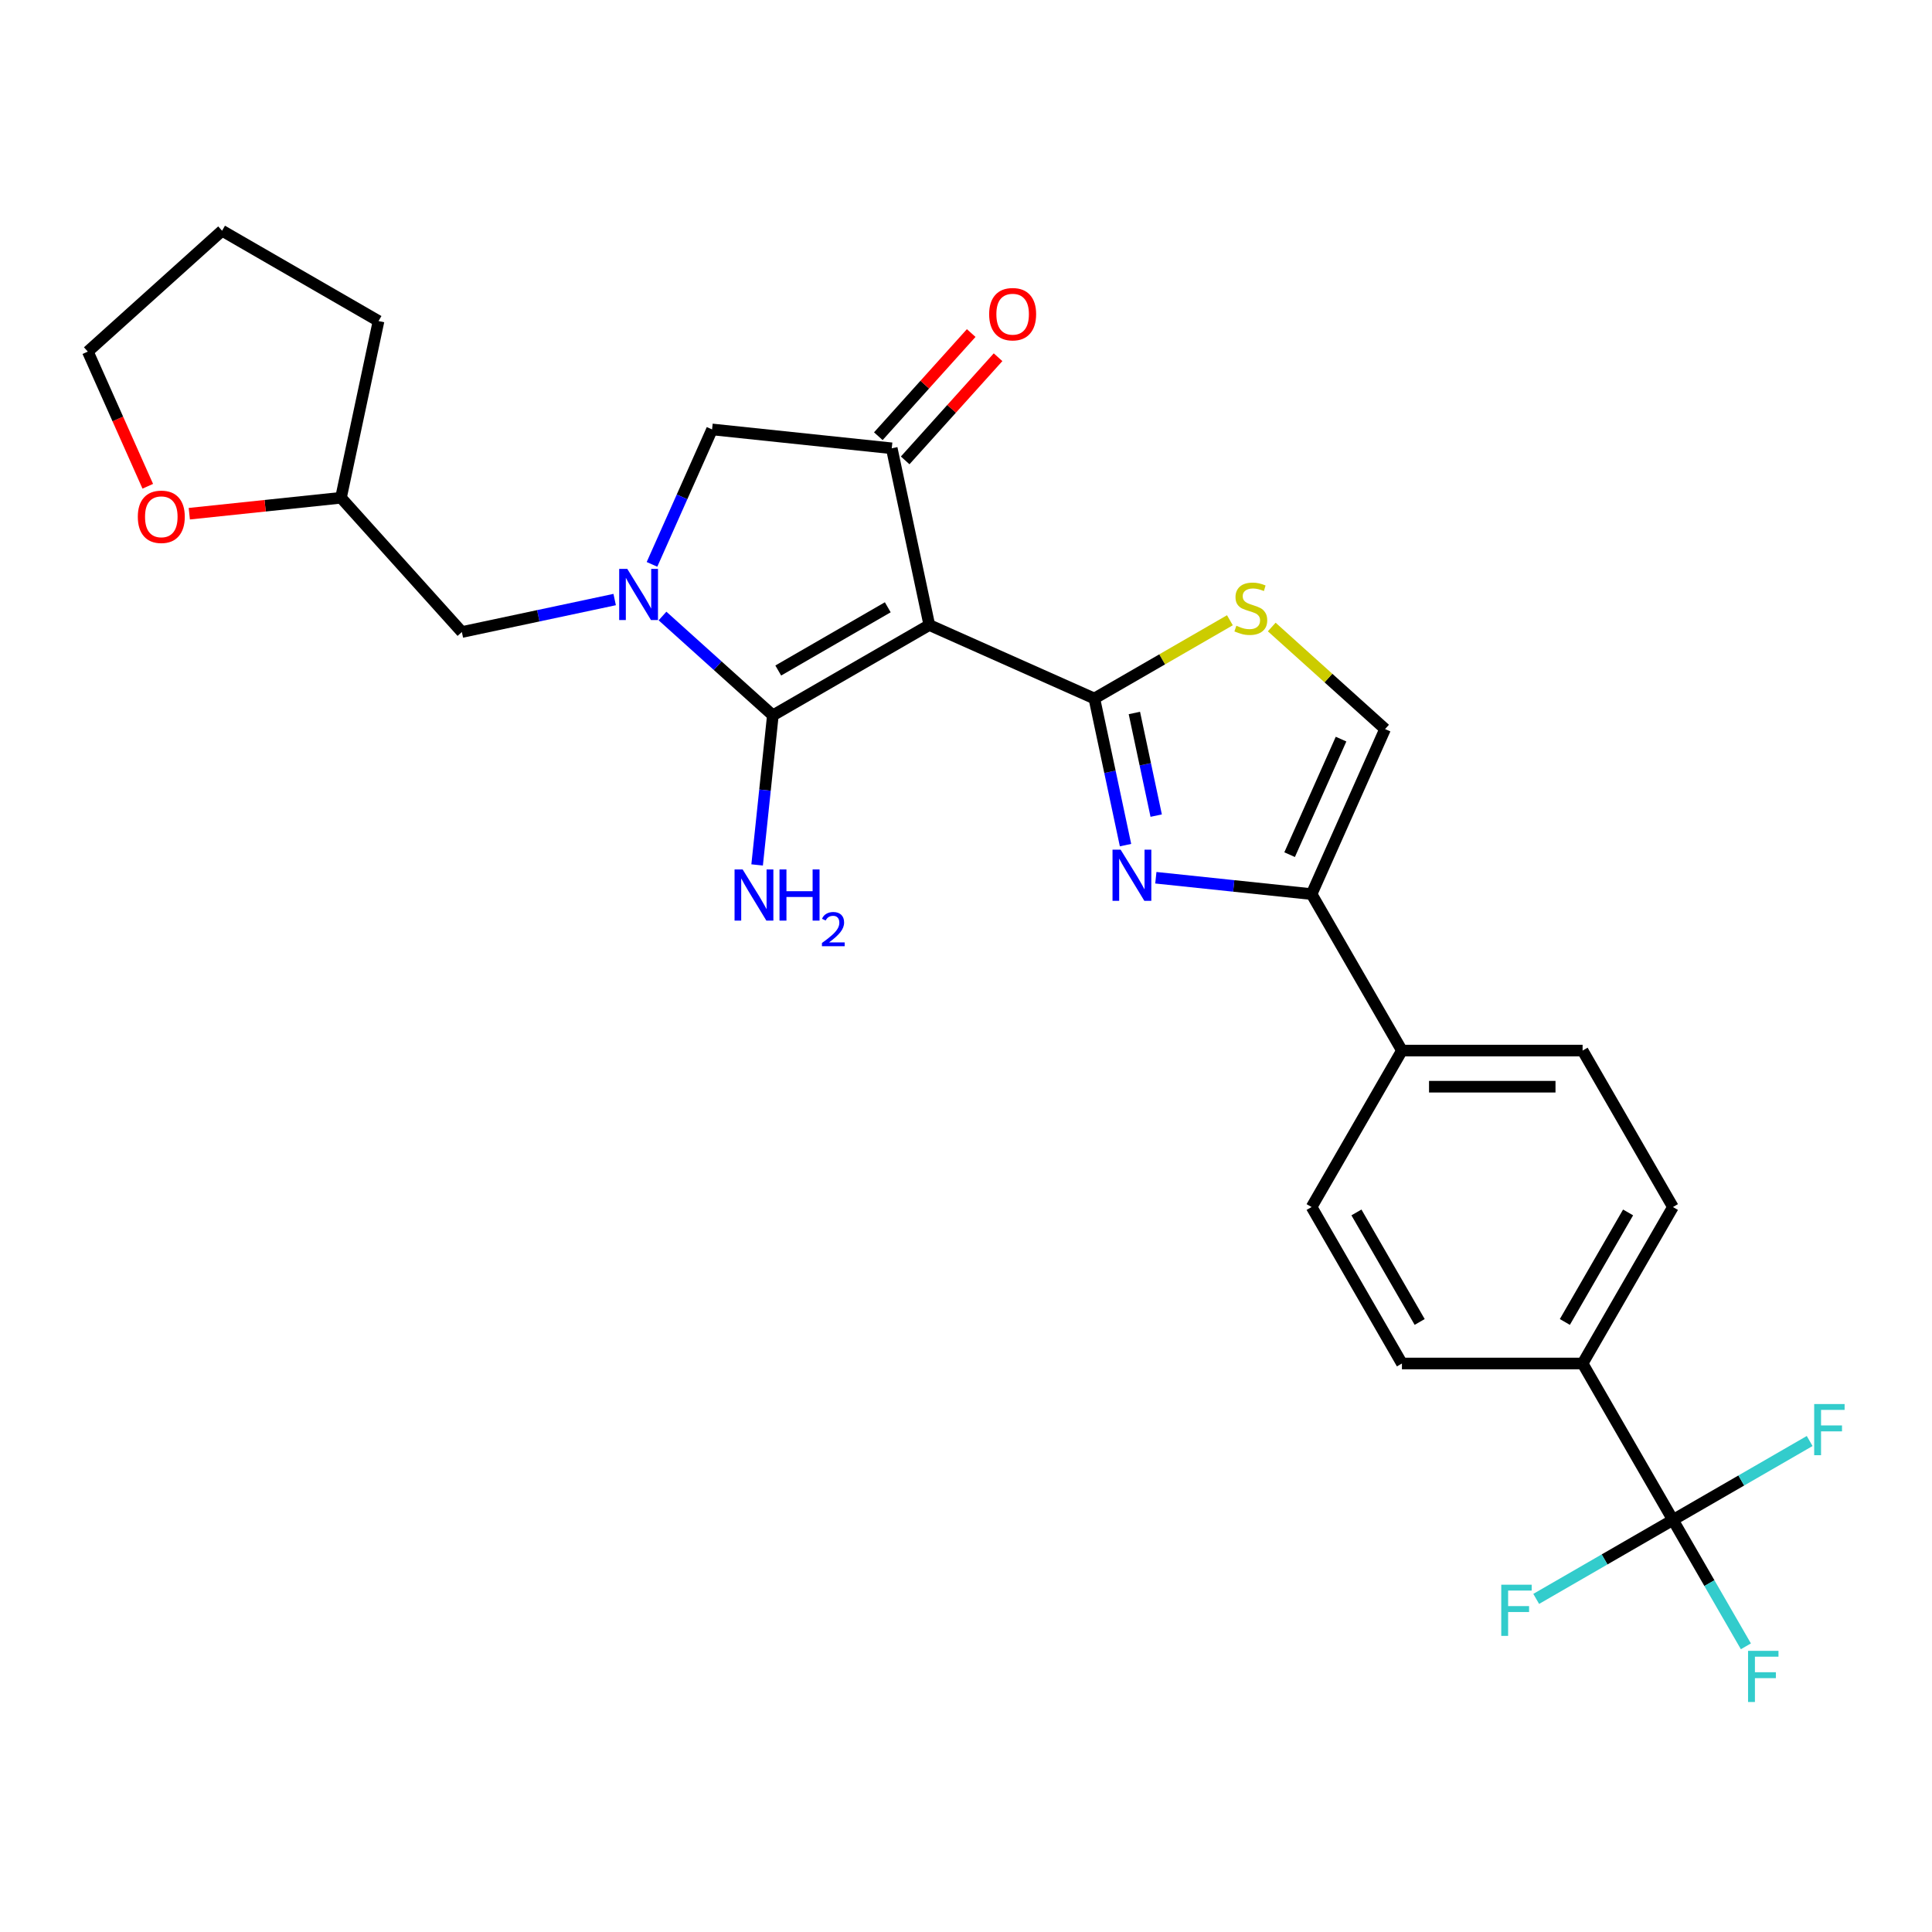 <?xml version='1.0' encoding='iso-8859-1'?>
<svg version='1.1' baseProfile='full'
              xmlns='http://www.w3.org/2000/svg'
                      xmlns:rdkit='http://www.rdkit.org/xml'
                      xmlns:xlink='http://www.w3.org/1999/xlink'
                  xml:space='preserve'
width='1000px' height='1000px' viewBox='0 0 1000 1000'>
<!-- END OF HEADER -->
<rect style='opacity:1.0;fill:#FFFFFF;stroke:none' width='1000' height='1000' x='0' y='0'> </rect>
<path class='bond-0' d='M 678.881,462.789 L 725.638,543.773' style='fill:none;fill-rule:evenodd;stroke:#000000;stroke-width:6px;stroke-linecap:butt;stroke-linejoin:miter;stroke-opacity:1' />
<path class='bond-1' d='M 678.881,462.789 L 638.572,458.552' style='fill:none;fill-rule:evenodd;stroke:#000000;stroke-width:6px;stroke-linecap:butt;stroke-linejoin:miter;stroke-opacity:1' />
<path class='bond-1' d='M 638.572,458.552 L 598.262,454.315' style='fill:none;fill-rule:evenodd;stroke:#0000FF;stroke-width:6px;stroke-linecap:butt;stroke-linejoin:miter;stroke-opacity:1' />
<path class='bond-2' d='M 678.881,462.789 L 716.916,377.361' style='fill:none;fill-rule:evenodd;stroke:#000000;stroke-width:6px;stroke-linecap:butt;stroke-linejoin:miter;stroke-opacity:1' />
<path class='bond-2' d='M 667.501,442.368 L 694.125,382.568' style='fill:none;fill-rule:evenodd;stroke:#000000;stroke-width:6px;stroke-linecap:butt;stroke-linejoin:miter;stroke-opacity:1' />
<path class='bond-3' d='M 582.569,437.435 L 574.504,399.49' style='fill:none;fill-rule:evenodd;stroke:#0000FF;stroke-width:6px;stroke-linecap:butt;stroke-linejoin:miter;stroke-opacity:1' />
<path class='bond-3' d='M 574.504,399.49 L 566.438,361.545' style='fill:none;fill-rule:evenodd;stroke:#000000;stroke-width:6px;stroke-linecap:butt;stroke-linejoin:miter;stroke-opacity:1' />
<path class='bond-3' d='M 598.443,422.163 L 592.798,395.601' style='fill:none;fill-rule:evenodd;stroke:#0000FF;stroke-width:6px;stroke-linecap:butt;stroke-linejoin:miter;stroke-opacity:1' />
<path class='bond-3' d='M 592.798,395.601 L 587.152,369.04' style='fill:none;fill-rule:evenodd;stroke:#000000;stroke-width:6px;stroke-linecap:butt;stroke-linejoin:miter;stroke-opacity:1' />
<path class='bond-4' d='M 716.916,377.361 L 687.584,350.95' style='fill:none;fill-rule:evenodd;stroke:#000000;stroke-width:6px;stroke-linecap:butt;stroke-linejoin:miter;stroke-opacity:1' />
<path class='bond-4' d='M 687.584,350.95 L 658.252,324.539' style='fill:none;fill-rule:evenodd;stroke:#CCCC00;stroke-width:6px;stroke-linecap:butt;stroke-linejoin:miter;stroke-opacity:1' />
<path class='bond-5' d='M 636.594,321.04 L 601.516,341.293' style='fill:none;fill-rule:evenodd;stroke:#CCCC00;stroke-width:6px;stroke-linecap:butt;stroke-linejoin:miter;stroke-opacity:1' />
<path class='bond-5' d='M 601.516,341.293 L 566.438,361.545' style='fill:none;fill-rule:evenodd;stroke:#000000;stroke-width:6px;stroke-linecap:butt;stroke-linejoin:miter;stroke-opacity:1' />
<path class='bond-6' d='M 566.438,361.545 L 481.01,323.51' style='fill:none;fill-rule:evenodd;stroke:#000000;stroke-width:6px;stroke-linecap:butt;stroke-linejoin:miter;stroke-opacity:1' />
<path class='bond-7' d='M 481.01,323.51 L 400.026,370.266' style='fill:none;fill-rule:evenodd;stroke:#000000;stroke-width:6px;stroke-linecap:butt;stroke-linejoin:miter;stroke-opacity:1' />
<path class='bond-7' d='M 459.511,314.326 L 402.822,347.056' style='fill:none;fill-rule:evenodd;stroke:#000000;stroke-width:6px;stroke-linecap:butt;stroke-linejoin:miter;stroke-opacity:1' />
<path class='bond-8' d='M 481.01,323.51 L 461.568,232.04' style='fill:none;fill-rule:evenodd;stroke:#000000;stroke-width:6px;stroke-linecap:butt;stroke-linejoin:miter;stroke-opacity:1' />
<path class='bond-9' d='M 400.026,370.266 L 395.957,408.977' style='fill:none;fill-rule:evenodd;stroke:#000000;stroke-width:6px;stroke-linecap:butt;stroke-linejoin:miter;stroke-opacity:1' />
<path class='bond-9' d='M 395.957,408.977 L 391.888,447.687' style='fill:none;fill-rule:evenodd;stroke:#0000FF;stroke-width:6px;stroke-linecap:butt;stroke-linejoin:miter;stroke-opacity:1' />
<path class='bond-10' d='M 400.026,370.266 L 371.469,344.554' style='fill:none;fill-rule:evenodd;stroke:#000000;stroke-width:6px;stroke-linecap:butt;stroke-linejoin:miter;stroke-opacity:1' />
<path class='bond-10' d='M 371.469,344.554 L 342.913,318.842' style='fill:none;fill-rule:evenodd;stroke:#0000FF;stroke-width:6px;stroke-linecap:butt;stroke-linejoin:miter;stroke-opacity:1' />
<path class='bond-11' d='M 468.517,238.298 L 492.556,211.6' style='fill:none;fill-rule:evenodd;stroke:#000000;stroke-width:6px;stroke-linecap:butt;stroke-linejoin:miter;stroke-opacity:1' />
<path class='bond-11' d='M 492.556,211.6 L 516.595,184.902' style='fill:none;fill-rule:evenodd;stroke:#FF0000;stroke-width:6px;stroke-linecap:butt;stroke-linejoin:miter;stroke-opacity:1' />
<path class='bond-11' d='M 454.618,225.783 L 478.657,199.085' style='fill:none;fill-rule:evenodd;stroke:#000000;stroke-width:6px;stroke-linecap:butt;stroke-linejoin:miter;stroke-opacity:1' />
<path class='bond-11' d='M 478.657,199.085 L 502.696,172.387' style='fill:none;fill-rule:evenodd;stroke:#FF0000;stroke-width:6px;stroke-linecap:butt;stroke-linejoin:miter;stroke-opacity:1' />
<path class='bond-12' d='M 461.568,232.04 L 368.567,222.266' style='fill:none;fill-rule:evenodd;stroke:#000000;stroke-width:6px;stroke-linecap:butt;stroke-linejoin:miter;stroke-opacity:1' />
<path class='bond-13' d='M 368.567,222.266 L 353.018,257.19' style='fill:none;fill-rule:evenodd;stroke:#000000;stroke-width:6px;stroke-linecap:butt;stroke-linejoin:miter;stroke-opacity:1' />
<path class='bond-13' d='M 353.018,257.19 L 337.468,292.115' style='fill:none;fill-rule:evenodd;stroke:#0000FF;stroke-width:6px;stroke-linecap:butt;stroke-linejoin:miter;stroke-opacity:1' />
<path class='bond-14' d='M 318.151,310.325 L 278.607,318.731' style='fill:none;fill-rule:evenodd;stroke:#0000FF;stroke-width:6px;stroke-linecap:butt;stroke-linejoin:miter;stroke-opacity:1' />
<path class='bond-14' d='M 278.607,318.731 L 239.063,327.136' style='fill:none;fill-rule:evenodd;stroke:#000000;stroke-width:6px;stroke-linecap:butt;stroke-linejoin:miter;stroke-opacity:1' />
<path class='bond-15' d='M 176.49,257.643 L 239.063,327.136' style='fill:none;fill-rule:evenodd;stroke:#000000;stroke-width:6px;stroke-linecap:butt;stroke-linejoin:miter;stroke-opacity:1' />
<path class='bond-16' d='M 176.49,257.643 L 137.237,261.768' style='fill:none;fill-rule:evenodd;stroke:#000000;stroke-width:6px;stroke-linecap:butt;stroke-linejoin:miter;stroke-opacity:1' />
<path class='bond-16' d='M 137.237,261.768 L 97.984,265.894' style='fill:none;fill-rule:evenodd;stroke:#FF0000;stroke-width:6px;stroke-linecap:butt;stroke-linejoin:miter;stroke-opacity:1' />
<path class='bond-17' d='M 176.49,257.643 L 195.933,166.173' style='fill:none;fill-rule:evenodd;stroke:#000000;stroke-width:6px;stroke-linecap:butt;stroke-linejoin:miter;stroke-opacity:1' />
<path class='bond-18' d='M 76.487,251.688 L 60.971,216.839' style='fill:none;fill-rule:evenodd;stroke:#FF0000;stroke-width:6px;stroke-linecap:butt;stroke-linejoin:miter;stroke-opacity:1' />
<path class='bond-18' d='M 60.971,216.839 L 45.455,181.989' style='fill:none;fill-rule:evenodd;stroke:#000000;stroke-width:6px;stroke-linecap:butt;stroke-linejoin:miter;stroke-opacity:1' />
<path class='bond-19' d='M 45.455,181.989 L 114.948,119.417' style='fill:none;fill-rule:evenodd;stroke:#000000;stroke-width:6px;stroke-linecap:butt;stroke-linejoin:miter;stroke-opacity:1' />
<path class='bond-20' d='M 114.948,119.417 L 195.933,166.173' style='fill:none;fill-rule:evenodd;stroke:#000000;stroke-width:6px;stroke-linecap:butt;stroke-linejoin:miter;stroke-opacity:1' />
<path class='bond-21' d='M 865.907,624.758 L 819.151,705.742' style='fill:none;fill-rule:evenodd;stroke:#000000;stroke-width:6px;stroke-linecap:butt;stroke-linejoin:miter;stroke-opacity:1' />
<path class='bond-21' d='M 842.697,627.554 L 809.967,684.243' style='fill:none;fill-rule:evenodd;stroke:#000000;stroke-width:6px;stroke-linecap:butt;stroke-linejoin:miter;stroke-opacity:1' />
<path class='bond-22' d='M 865.907,624.758 L 819.151,543.773' style='fill:none;fill-rule:evenodd;stroke:#000000;stroke-width:6px;stroke-linecap:butt;stroke-linejoin:miter;stroke-opacity:1' />
<path class='bond-23' d='M 819.151,705.742 L 725.638,705.742' style='fill:none;fill-rule:evenodd;stroke:#000000;stroke-width:6px;stroke-linecap:butt;stroke-linejoin:miter;stroke-opacity:1' />
<path class='bond-24' d='M 819.151,705.742 L 865.907,786.727' style='fill:none;fill-rule:evenodd;stroke:#000000;stroke-width:6px;stroke-linecap:butt;stroke-linejoin:miter;stroke-opacity:1' />
<path class='bond-25' d='M 725.638,705.742 L 678.881,624.758' style='fill:none;fill-rule:evenodd;stroke:#000000;stroke-width:6px;stroke-linecap:butt;stroke-linejoin:miter;stroke-opacity:1' />
<path class='bond-25' d='M 734.821,684.243 L 702.092,627.554' style='fill:none;fill-rule:evenodd;stroke:#000000;stroke-width:6px;stroke-linecap:butt;stroke-linejoin:miter;stroke-opacity:1' />
<path class='bond-26' d='M 678.881,624.758 L 725.638,543.773' style='fill:none;fill-rule:evenodd;stroke:#000000;stroke-width:6px;stroke-linecap:butt;stroke-linejoin:miter;stroke-opacity:1' />
<path class='bond-27' d='M 725.638,543.773 L 819.151,543.773' style='fill:none;fill-rule:evenodd;stroke:#000000;stroke-width:6px;stroke-linecap:butt;stroke-linejoin:miter;stroke-opacity:1' />
<path class='bond-27' d='M 739.665,562.476 L 805.124,562.476' style='fill:none;fill-rule:evenodd;stroke:#000000;stroke-width:6px;stroke-linecap:butt;stroke-linejoin:miter;stroke-opacity:1' />
<path class='bond-28' d='M 865.907,786.727 L 884.788,819.43' style='fill:none;fill-rule:evenodd;stroke:#000000;stroke-width:6px;stroke-linecap:butt;stroke-linejoin:miter;stroke-opacity:1' />
<path class='bond-28' d='M 884.788,819.43 L 903.669,852.132' style='fill:none;fill-rule:evenodd;stroke:#33CCCC;stroke-width:6px;stroke-linecap:butt;stroke-linejoin:miter;stroke-opacity:1' />
<path class='bond-29' d='M 865.907,786.727 L 830.52,807.157' style='fill:none;fill-rule:evenodd;stroke:#000000;stroke-width:6px;stroke-linecap:butt;stroke-linejoin:miter;stroke-opacity:1' />
<path class='bond-29' d='M 830.52,807.157 L 795.134,827.588' style='fill:none;fill-rule:evenodd;stroke:#33CCCC;stroke-width:6px;stroke-linecap:butt;stroke-linejoin:miter;stroke-opacity:1' />
<path class='bond-30' d='M 865.907,786.727 L 901.293,766.297' style='fill:none;fill-rule:evenodd;stroke:#000000;stroke-width:6px;stroke-linecap:butt;stroke-linejoin:miter;stroke-opacity:1' />
<path class='bond-30' d='M 901.293,766.297 L 936.68,745.866' style='fill:none;fill-rule:evenodd;stroke:#33CCCC;stroke-width:6px;stroke-linecap:butt;stroke-linejoin:miter;stroke-opacity:1' />
<path  class='atom-1' d='M 580.027 439.773
L 588.705 453.8
Q 589.565 455.184, 590.949 457.69
Q 592.333 460.196, 592.408 460.346
L 592.408 439.773
L 595.924 439.773
L 595.924 466.256
L 592.296 466.256
L 582.982 450.919
Q 581.897 449.124, 580.737 447.067
Q 579.615 445.009, 579.279 444.374
L 579.279 466.256
L 575.837 466.256
L 575.837 439.773
L 580.027 439.773
' fill='#0000FF'/>
<path  class='atom-3' d='M 639.942 323.878
Q 640.241 323.99, 641.475 324.514
Q 642.71 325.037, 644.056 325.374
Q 645.44 325.673, 646.787 325.673
Q 649.293 325.673, 650.752 324.476
Q 652.211 323.242, 652.211 321.11
Q 652.211 319.651, 651.463 318.753
Q 650.752 317.856, 649.63 317.369
Q 648.508 316.883, 646.637 316.322
Q 644.281 315.611, 642.859 314.938
Q 641.475 314.265, 640.465 312.843
Q 639.493 311.422, 639.493 309.028
Q 639.493 305.699, 641.737 303.642
Q 644.019 301.584, 648.508 301.584
Q 651.575 301.584, 655.053 303.043
L 654.193 305.923
Q 651.014 304.614, 648.62 304.614
Q 646.039 304.614, 644.617 305.699
Q 643.196 306.746, 643.233 308.579
Q 643.233 310, 643.944 310.861
Q 644.692 311.721, 645.74 312.207
Q 646.824 312.694, 648.62 313.255
Q 651.014 314.003, 652.435 314.751
Q 653.856 315.499, 654.866 317.033
Q 655.914 318.529, 655.914 321.11
Q 655.914 324.775, 653.445 326.758
Q 651.014 328.703, 646.936 328.703
Q 644.58 328.703, 642.785 328.179
Q 641.026 327.693, 638.932 326.833
L 639.942 323.878
' fill='#CCCC00'/>
<path  class='atom-7' d='M 384.397 450.025
L 393.075 464.052
Q 393.935 465.436, 395.319 467.942
Q 396.703 470.448, 396.778 470.598
L 396.778 450.025
L 400.294 450.025
L 400.294 476.508
L 396.666 476.508
L 387.352 461.172
Q 386.267 459.377, 385.108 457.319
Q 383.985 455.262, 383.649 454.626
L 383.649 476.508
L 380.207 476.508
L 380.207 450.025
L 384.397 450.025
' fill='#0000FF'/>
<path  class='atom-7' d='M 403.473 450.025
L 407.064 450.025
L 407.064 461.284
L 420.605 461.284
L 420.605 450.025
L 424.196 450.025
L 424.196 476.508
L 420.605 476.508
L 420.605 464.277
L 407.064 464.277
L 407.064 476.508
L 403.473 476.508
L 403.473 450.025
' fill='#0000FF'/>
<path  class='atom-7' d='M 425.48 475.579
Q 426.122 473.925, 427.652 473.011
Q 429.183 472.073, 431.306 472.073
Q 433.947 472.073, 435.429 473.505
Q 436.91 474.937, 436.91 477.48
Q 436.91 480.072, 434.984 482.491
Q 433.083 484.911, 429.133 487.774
L 437.206 487.774
L 437.206 489.749
L 425.43 489.749
L 425.43 488.095
Q 428.689 485.775, 430.615 484.047
Q 432.565 482.319, 433.503 480.763
Q 434.441 479.208, 434.441 477.603
Q 434.441 475.925, 433.602 474.986
Q 432.762 474.048, 431.306 474.048
Q 429.899 474.048, 428.961 474.616
Q 428.022 475.184, 427.356 476.443
L 425.48 475.579
' fill='#0000FF'/>
<path  class='atom-9' d='M 511.983 162.621
Q 511.983 156.263, 515.125 152.709
Q 518.267 149.156, 524.14 149.156
Q 530.013 149.156, 533.155 152.709
Q 536.297 156.263, 536.297 162.621
Q 536.297 169.055, 533.117 172.721
Q 529.938 176.349, 524.14 176.349
Q 518.305 176.349, 515.125 172.721
Q 511.983 169.093, 511.983 162.621
M 524.14 173.357
Q 528.18 173.357, 530.349 170.664
Q 532.556 167.933, 532.556 162.621
Q 532.556 157.422, 530.349 154.804
Q 528.18 152.148, 524.14 152.148
Q 520.1 152.148, 517.893 154.766
Q 515.724 157.385, 515.724 162.621
Q 515.724 167.97, 517.893 170.664
Q 520.1 173.357, 524.14 173.357
' fill='#FF0000'/>
<path  class='atom-11' d='M 324.678 294.452
L 333.356 308.479
Q 334.216 309.863, 335.6 312.369
Q 336.984 314.876, 337.059 315.025
L 337.059 294.452
L 340.575 294.452
L 340.575 320.935
L 336.947 320.935
L 327.633 305.599
Q 326.548 303.804, 325.389 301.746
Q 324.267 299.689, 323.93 299.053
L 323.93 320.935
L 320.489 320.935
L 320.489 294.452
L 324.678 294.452
' fill='#0000FF'/>
<path  class='atom-14' d='M 71.333 267.492
Q 71.333 261.133, 74.475 257.58
Q 77.617 254.026, 83.49 254.026
Q 89.362 254.026, 92.504 257.58
Q 95.646 261.133, 95.646 267.492
Q 95.646 273.926, 92.467 277.592
Q 89.287 281.22, 83.49 281.22
Q 77.654 281.22, 74.475 277.592
Q 71.333 273.963, 71.333 267.492
M 83.49 278.227
Q 87.529 278.227, 89.699 275.534
Q 91.906 272.804, 91.906 267.492
Q 91.906 262.293, 89.699 259.674
Q 87.529 257.019, 83.49 257.019
Q 79.45 257.019, 77.243 259.637
Q 75.073 262.255, 75.073 267.492
Q 75.073 272.841, 77.243 275.534
Q 79.45 278.227, 83.49 278.227
' fill='#FF0000'/>
<path  class='atom-24' d='M 904.79 854.47
L 920.537 854.47
L 920.537 857.5
L 908.343 857.5
L 908.343 865.542
L 919.191 865.542
L 919.191 868.609
L 908.343 868.609
L 908.343 880.953
L 904.79 880.953
L 904.79 854.47
' fill='#33CCCC'/>
<path  class='atom-25' d='M 777.049 820.242
L 792.796 820.242
L 792.796 823.272
L 780.602 823.272
L 780.602 831.314
L 791.45 831.314
L 791.45 834.381
L 780.602 834.381
L 780.602 846.725
L 777.049 846.725
L 777.049 820.242
' fill='#33CCCC'/>
<path  class='atom-26' d='M 939.018 726.729
L 954.765 726.729
L 954.765 729.759
L 942.571 729.759
L 942.571 737.801
L 953.419 737.801
L 953.419 740.868
L 942.571 740.868
L 942.571 753.212
L 939.018 753.212
L 939.018 726.729
' fill='#33CCCC'/>
</svg>

